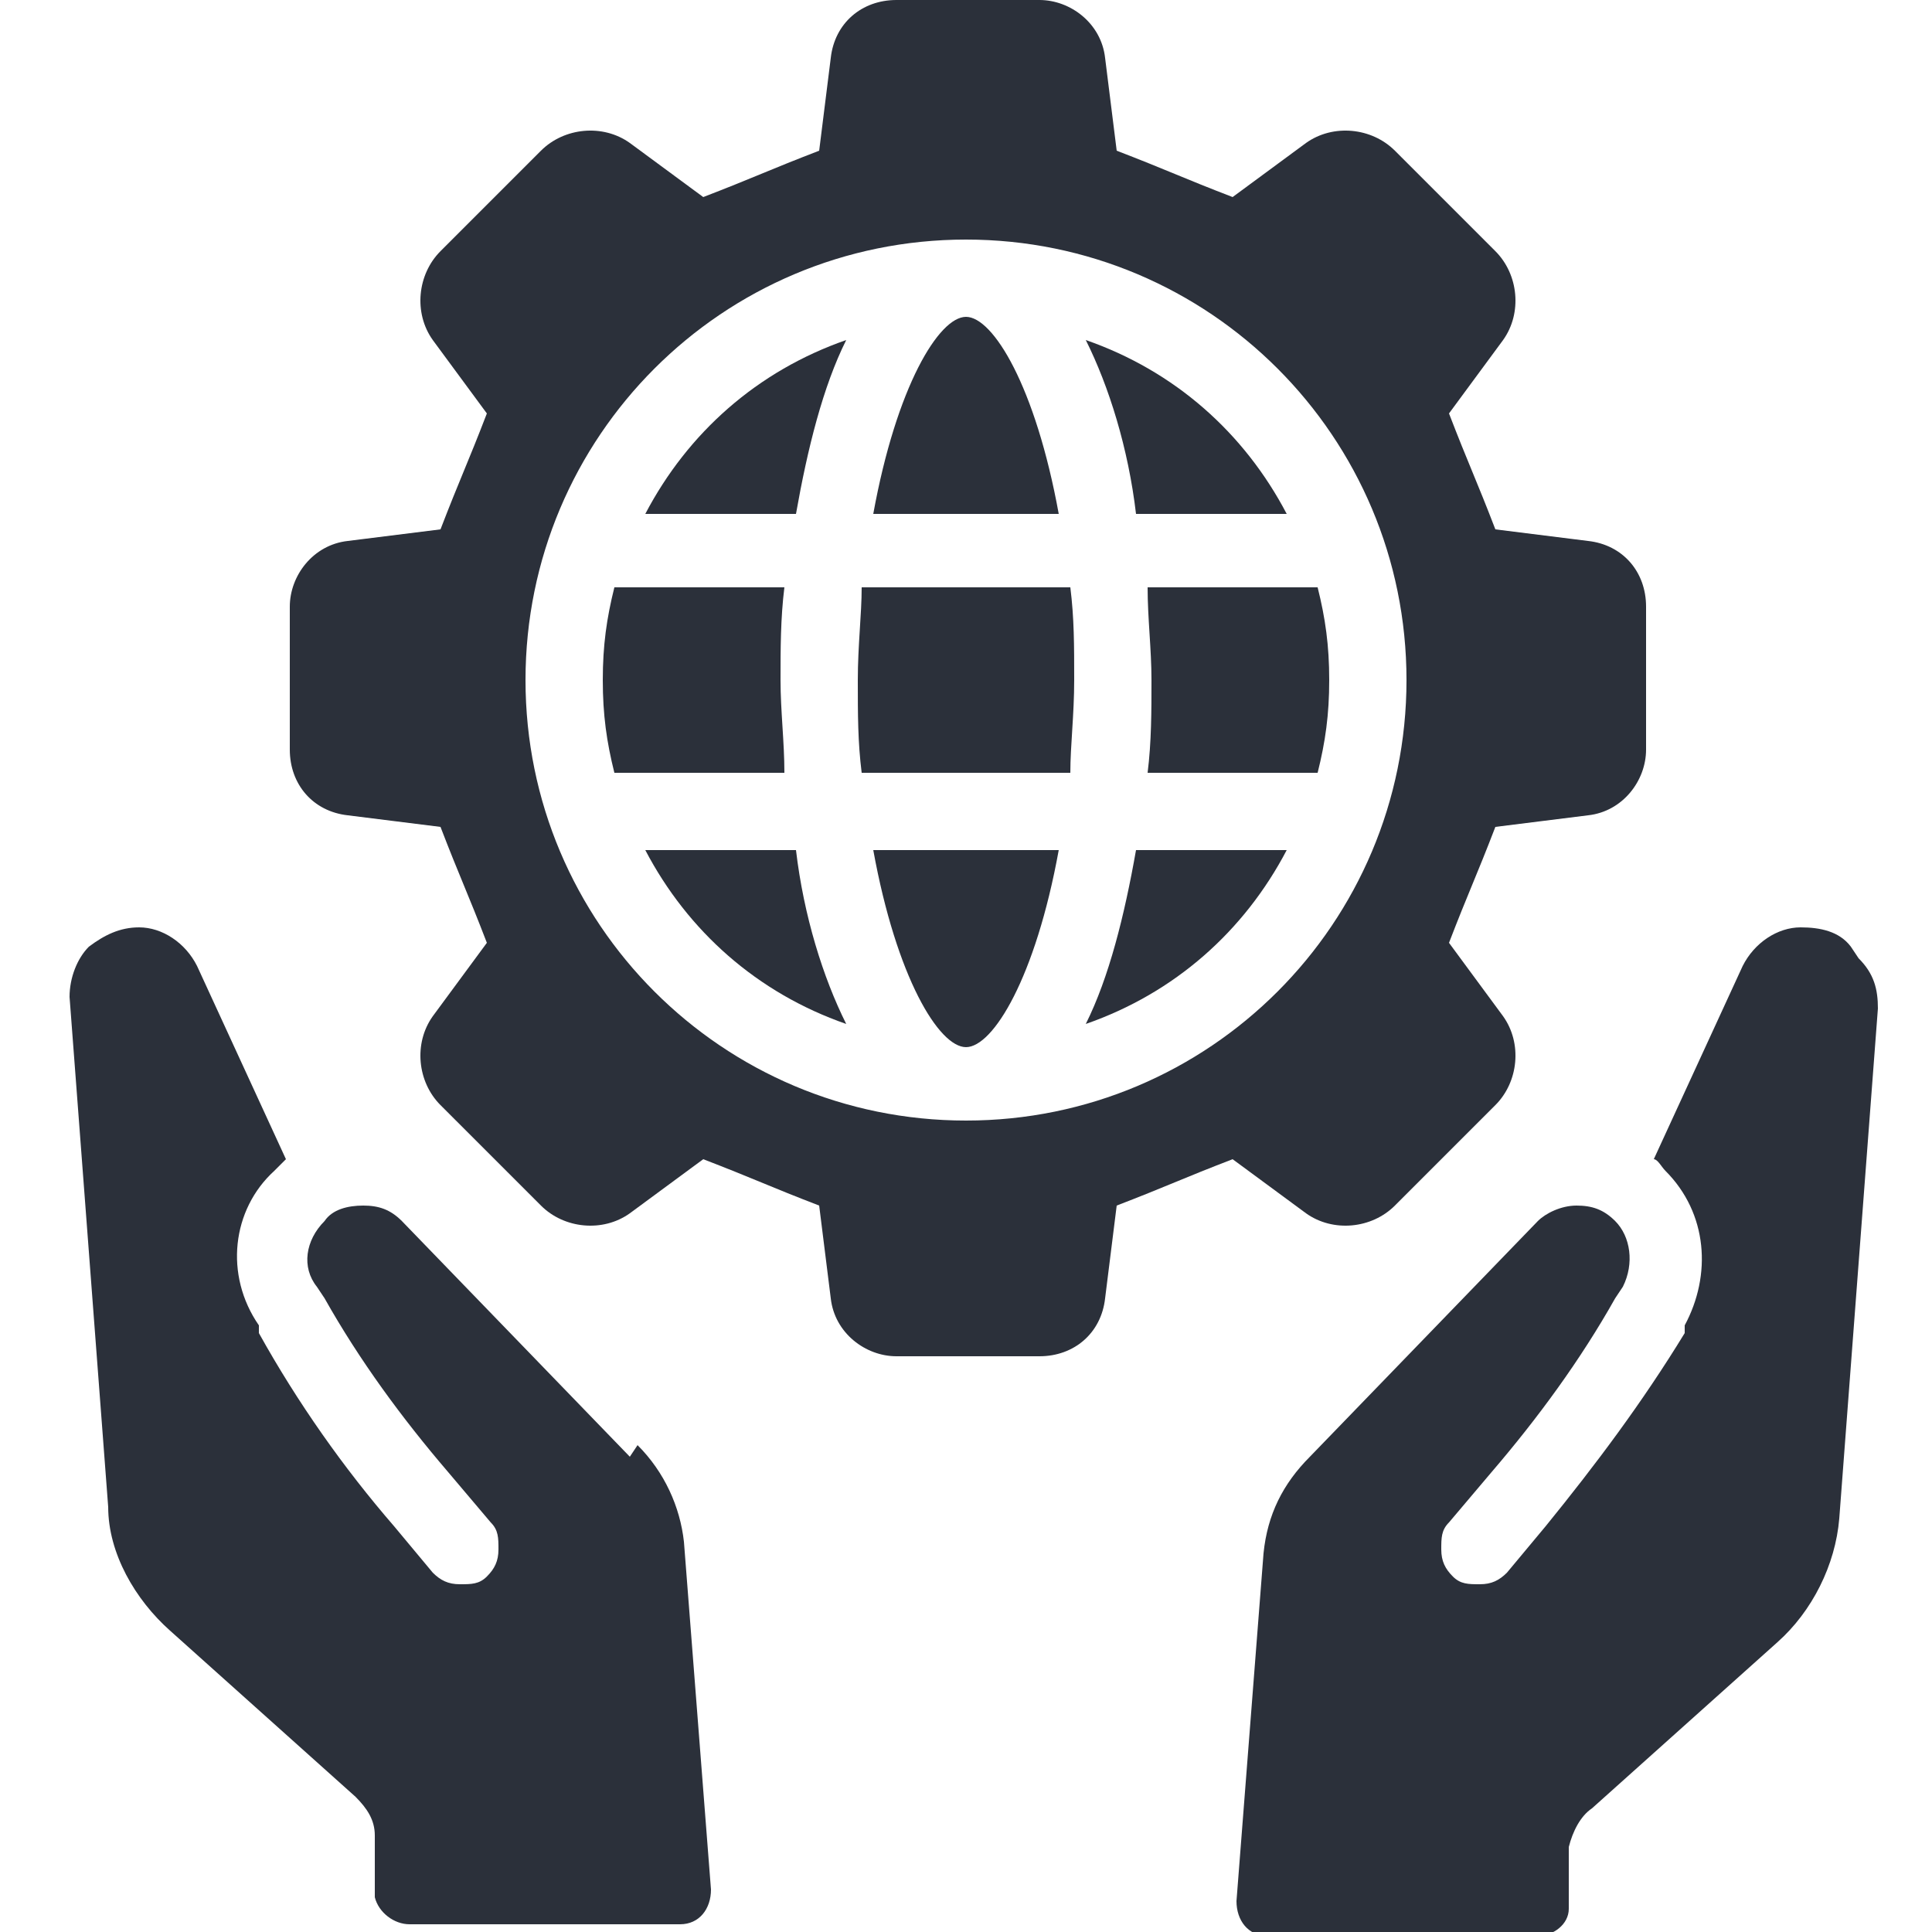 <?xml version="1.0" encoding="UTF-8"?> <svg xmlns="http://www.w3.org/2000/svg" id="Calque_1" data-name="Calque 1" viewBox="0 0 50 50"><defs><style> .cls-1 { fill: #2b303a; } </style></defs><g><path class="cls-1" d="M16.3,37.7l-5.9-6.1c-.3-.3-.6-.4-1-.4-.4,0-.8.1-1,.4-.5.5-.6,1.2-.2,1.7l.2.3c.9,1.6,2,3.1,3.2,4.5l1.1,1.3c.2.2.2.4.2.7,0,.3-.1.5-.3.7-.2.2-.4.2-.7.2-.3,0-.5-.1-.7-.3l-1-1.2c-1.3-1.5-2.5-3.2-3.5-5v-.2c-.9-1.3-.7-3,.4-4,0,0,.2-.2.3-.3l-2.3-5c-.3-.6-.9-1-1.5-1-.5,0-.9.2-1.3.5-.3.3-.5.8-.5,1.3l1,13.2c0,1.2.7,2.4,1.6,3.2l4.8,4.3c.3.3.5.6.5,1v1.6c.1.4.5.7.9.7h7c.5,0,.8-.4.8-.9l-.7-9c-.1-.9-.5-1.8-1.2-2.5Z"></path><path class="cls-1" d="M47.9,24.5c-.3-.4-.8-.5-1.3-.5-.6,0-1.2.4-1.5,1l-2.3,5c.1,0,.2.2.3.3,1.1,1.1,1.2,2.7.5,4v.2c-1.1,1.8-2.3,3.4-3.6,5l-1,1.2c-.2.2-.4.3-.7.3-.3,0-.5,0-.7-.2-.2-.2-.3-.4-.3-.7,0-.3,0-.5.2-.7l1.1-1.3c1.2-1.4,2.3-2.9,3.2-4.5l.2-.3c.3-.6.2-1.3-.2-1.7-.3-.3-.6-.4-1-.4-.4,0-.8.2-1,.4l-5.9,6.1c-.7.7-1.1,1.5-1.2,2.5l-.7,9c0,.5.3.9.8.9h7c.4,0,.8-.3.8-.7v-1.6c.1-.4.3-.8.6-1l4.8-4.3c.9-.8,1.5-2,1.6-3.2l1-13.2c0-.5-.1-.9-.5-1.3Z"></path></g><g><path class="cls-1" d="M22.6,22c.6,3.3,1.7,5.1,2.4,5.1s1.8-1.8,2.4-5.1h-4.8Z"></path><path class="cls-1" d="M20.2,17.6c0-.8,0-1.6.1-2.4h-4.4c-.2.8-.3,1.5-.3,2.4s.1,1.6.3,2.4h4.4c0-.8-.1-1.6-.1-2.4Z"></path><path class="cls-1" d="M27.7,15.2h-5.4c0,.7-.1,1.5-.1,2.4s0,1.6.1,2.4h5.4c0-.7.1-1.5.1-2.4s0-1.6-.1-2.4Z"></path><path class="cls-1" d="M29.8,17.6c0,.8,0,1.6-.1,2.4h4.4c.2-.8.3-1.5.3-2.4s-.1-1.6-.3-2.4h-4.4c0,.8.1,1.6.1,2.4Z"></path><path class="cls-1" d="M29.4,13.3h3.9c-1.1-2.1-2.9-3.7-5.2-4.5.6,1.2,1.1,2.8,1.3,4.5Z"></path><path class="cls-1" d="M27.4,13.3c-.6-3.3-1.7-5.1-2.4-5.1s-1.8,1.8-2.4,5.1h4.8Z"></path><path class="cls-1" d="M29.4,22c-.3,1.7-.7,3.3-1.3,4.5,2.3-.8,4.1-2.4,5.2-4.5h-3.9Z"></path><path class="cls-1" d="M41.1,14l-2.4-.3c-.5-1.3-.7-1.7-1.2-3l1.4-1.9c.5-.7.4-1.7-.2-2.3l-2.6-2.6c-.6-.6-1.6-.7-2.3-.2l-1.9,1.4c-1.3-.5-1.7-.7-3-1.2l-.3-2.4c-.1-.9-.9-1.5-1.7-1.5h-3.7c-.9,0-1.6.6-1.7,1.5l-.3,2.4c-1.3.5-1.7.7-3,1.2l-1.9-1.4c-.7-.5-1.7-.4-2.3.2l-2.6,2.6c-.6.6-.7,1.6-.2,2.3l1.4,1.9c-.5,1.3-.7,1.7-1.2,3l-2.4.3c-.9.1-1.5.9-1.5,1.7v3.7c0,.9.6,1.6,1.5,1.7l2.4.3c.5,1.3.7,1.7,1.2,3l-1.4,1.9c-.5.7-.4,1.7.2,2.3l2.6,2.6c.6.6,1.6.7,2.3.2l1.9-1.4c1.3.5,1.7.7,3,1.2l.3,2.4c.1.9.9,1.5,1.7,1.5h3.7c.9,0,1.6-.6,1.7-1.5l.3-2.4c1.3-.5,1.7-.7,3-1.2l1.9,1.4c.7.5,1.7.4,2.3-.2l2.6-2.6c.6-.6.7-1.6.2-2.3l-1.4-1.9c.5-1.3.7-1.7,1.2-3l2.4-.3c.9-.1,1.5-.9,1.5-1.7v-3.7c0-.9-.6-1.6-1.5-1.7ZM25,29c-6.3,0-11.4-5.1-11.4-11.4s5.1-11.4,11.4-11.4,11.4,5.1,11.4,11.4-5.1,11.4-11.4,11.4Z"></path><path class="cls-1" d="M20.6,22h-3.9c1.1,2.1,2.9,3.7,5.2,4.5-.6-1.2-1.1-2.8-1.3-4.5Z"></path><path class="cls-1" d="M20.6,13.3c.3-1.7.7-3.3,1.3-4.5-2.3.8-4.1,2.4-5.2,4.5h3.9Z"></path></g></svg> 